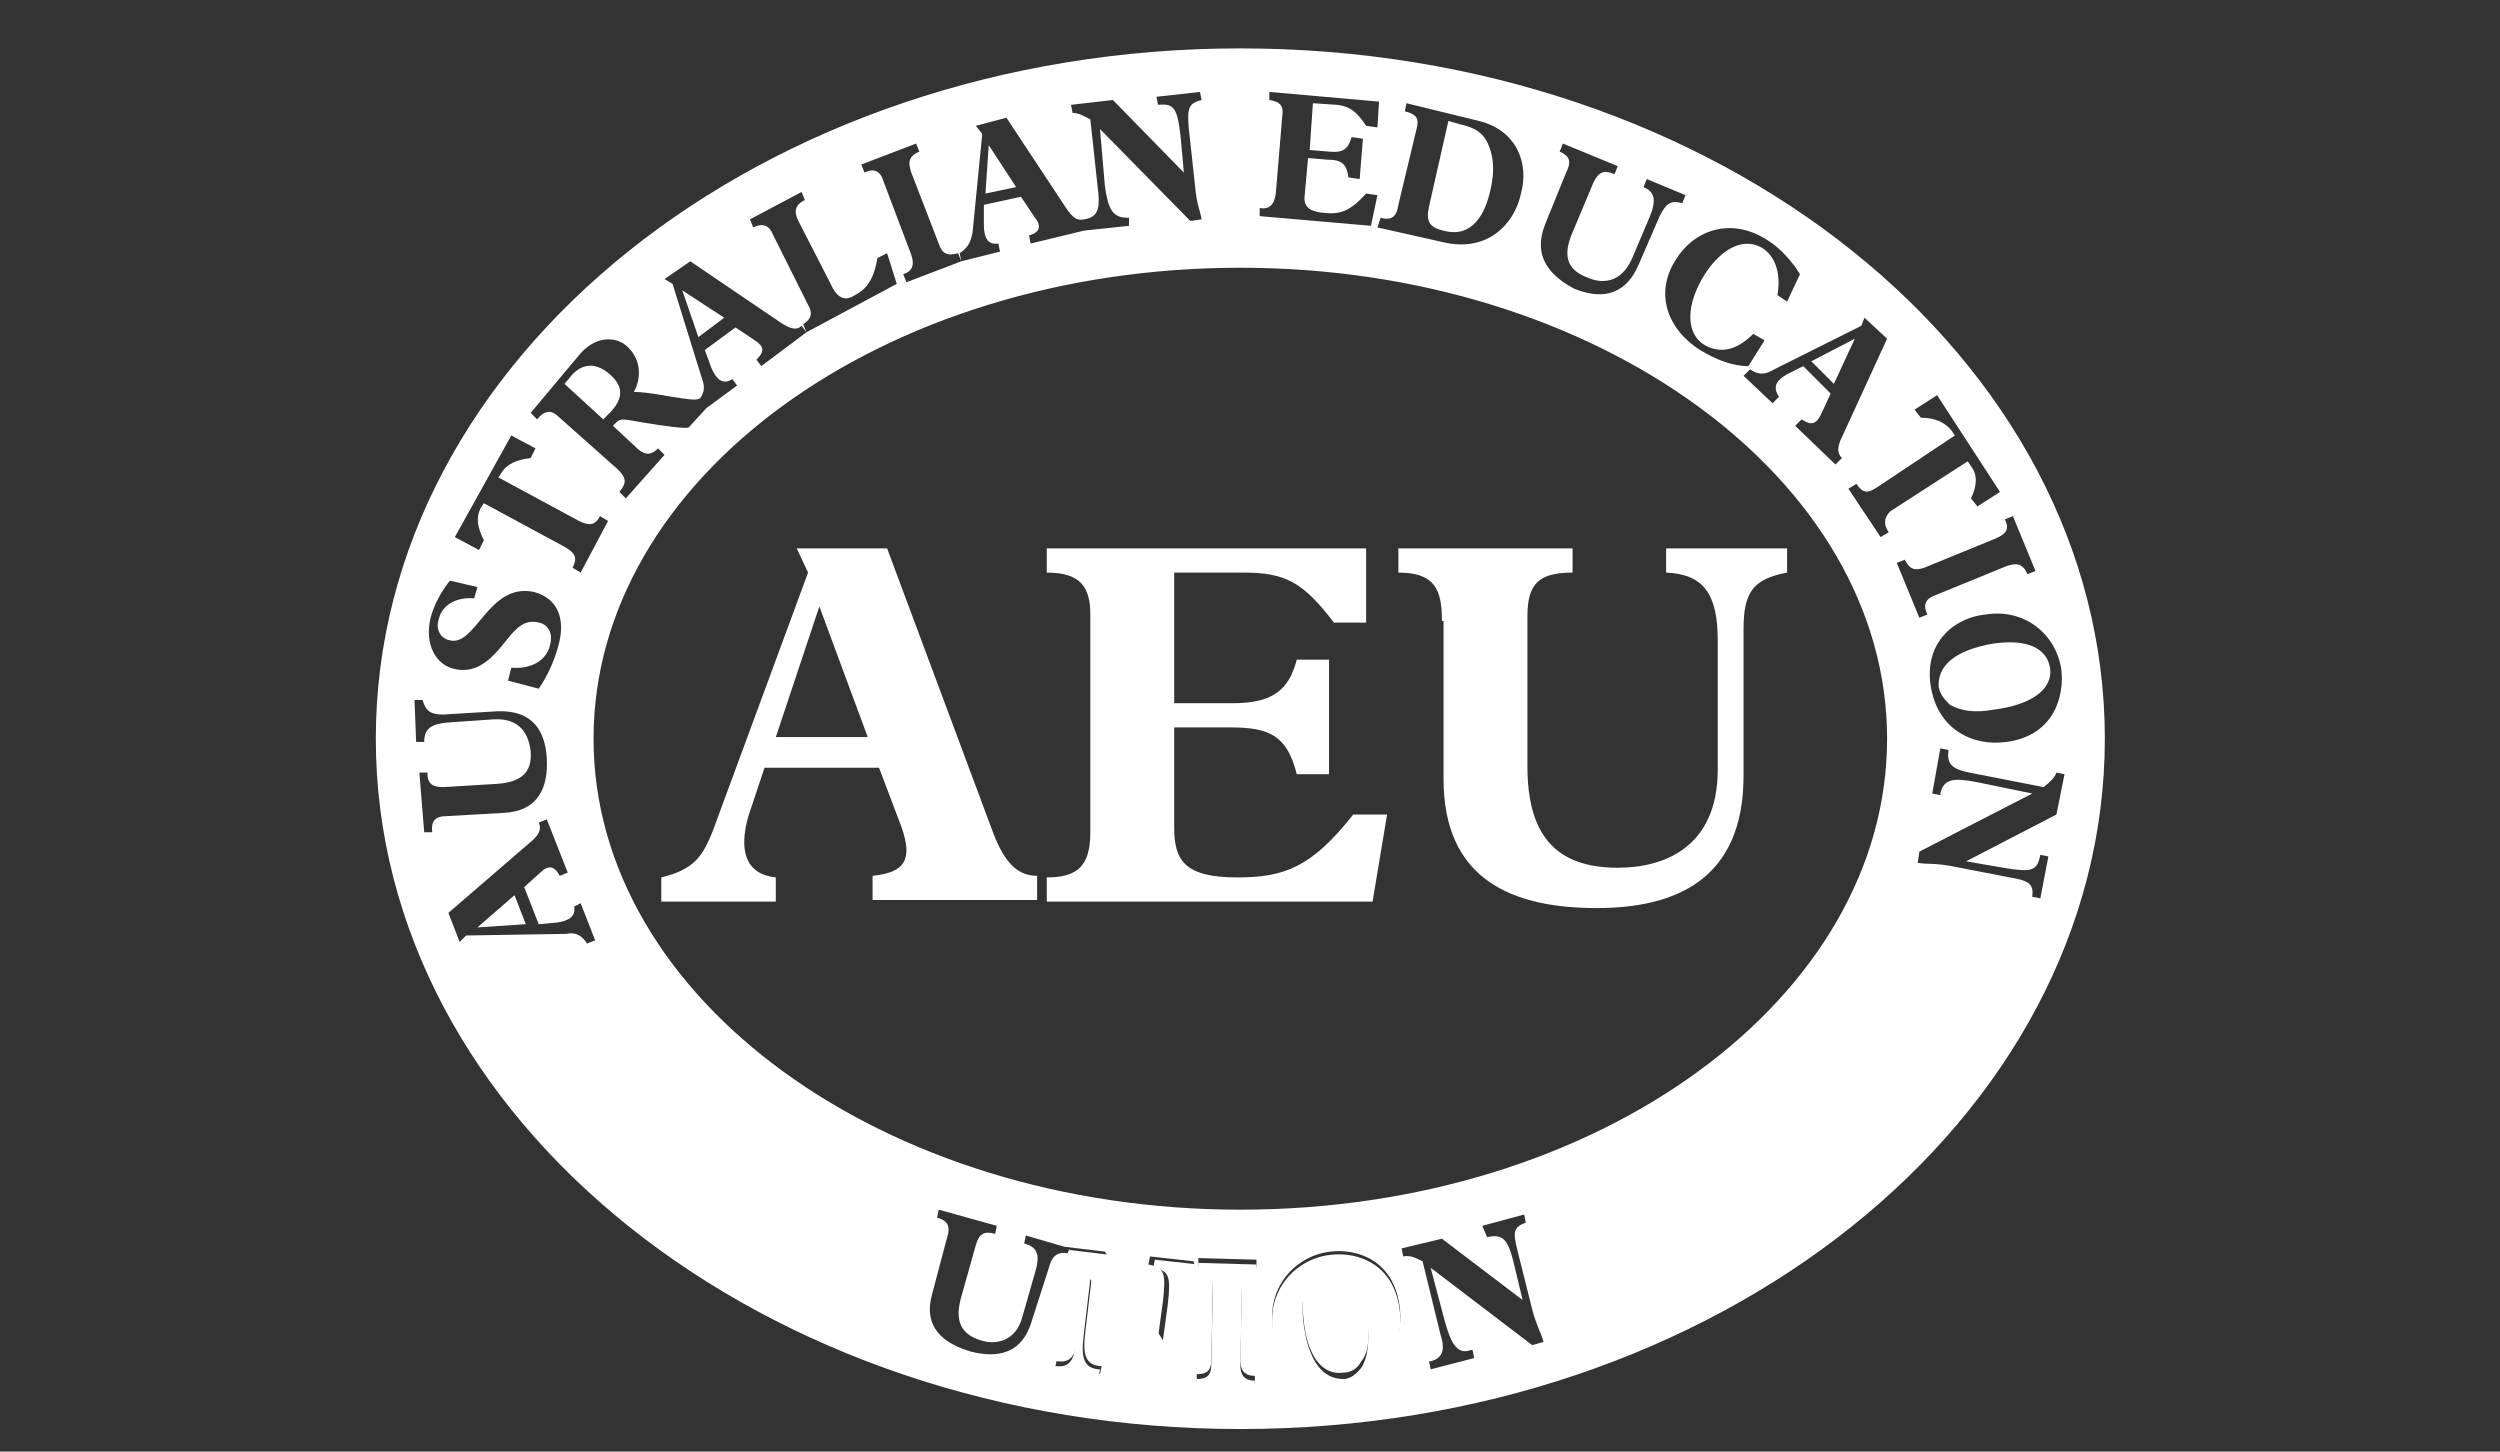 <?xml version="1.0" encoding="UTF-8"?>
<!-- Generator: Adobe Illustrator 25.1.0, SVG Export Plug-In . SVG Version: 6.00 Build 0)  -->
<svg xmlns="http://www.w3.org/2000/svg" xmlns:xlink="http://www.w3.org/1999/xlink" version="1.1" id="Layer_1" x="0px" y="0px" viewBox="0 0 155 90" style="enable-background:new 0 0 155 90;" xml:space="preserve">
<rect x="0" y="0" width="155" height="90" fill="#333333" stroke="none"/>
<style type="text/css">
	.st0{fill:#FFFFFF;}
</style>
<path class="st0" d="M68.1,85.5l-2.8-0.3l0.1-0.5l0.1,0c0.8,0.1,1.1-0.4,1.2-1.4l0.5-4.6c-0.3-0.4-0.6-0.6-1-0.7l0.1-0.5l2.5,0.3  l3.3,5.3l0.3-2.2c0.2-1.8,0.1-2.1-0.9-2.3l0.1-0.5l2.7,0.3l-0.1,0.5c-0.8,0-1,0.3-1.1,1.5l-0.4,3.7c-0.1,1.1,0,1.4-0.1,2.1L71.7,86  l-4.1-6.7l-0.4,3.4c-0.2,1.5,0,2.1,0.9,2.2l0.1,0L68.1,85.5z"></path>
<path class="st0" d="M77.8,86.1l-3.6-0.1l0-0.5c0.7,0,0.9-0.3,0.9-0.9l0.1-4.8c0-0.7-0.2-1-0.9-1l0-0.5l3.6,0.1l0,0.5  c-0.8,0-0.9,0.4-0.9,1l-0.1,4.7c0,0.6,0.2,1,0.9,1L77.8,86.1z"></path>
<path class="st0" d="M80.8,81.9c-0.2-2.1,0.4-3.3,1.6-3.4c1.3-0.1,2.2,1.2,2.4,3.6c0.1,1.1,0,2.1-0.4,2.7c-0.3,0.4-0.7,0.7-1.1,0.7  C82,85.5,81.1,84.4,80.8,81.9 M86.8,81.4c-0.3-3.1-2.7-3.8-4.3-3.6c-2,0.2-3.9,2-3.6,4.6c0.2,2,1.7,3.8,4.3,3.5  C85.8,85.7,87,83.6,86.8,81.4"></path>
<g>
	<polygon class="st0" points="42.3,18 43.3,20.9 44.9,19.7  "></polygon>
	<path class="st0" d="M37.9,25.5c0.8-0.9,0.7-1.6-0.1-2.3c-0.7-0.6-1.5-0.8-2.3,0l-0.5,0.6l2.4,2.2L37.9,25.5z"></path>
	<polygon class="st0" points="29.6,57.5 32.6,57.3 31.9,55.5  "></polygon>
	<polygon class="st0" points="115,21 112.3,22.4 113.7,23.8  "></polygon>
	<path class="st0" d="M92.4,11.8c0.3-1.2,0.2-2.2-0.2-3c-0.3-0.6-0.8-0.9-1.7-1.1l-0.7-0.2l-1.2,5.3c-0.2,0.9,0,1.3,0.9,1.5   C91.3,14.8,92.1,13.2,92.4,11.8z"></path>
	<path class="st0" d="M120.2,42.6c0.1,0.5,0.4,0.8,0.7,1.1c0.7,0.4,1.6,0.5,2.7,0.3c2.4-0.3,3.7-1.3,3.5-2.6   c-0.2-1.2-1.4-1.8-3.5-1.5C121.2,40.3,120.1,41.3,120.2,42.6z"></path>
	<polygon class="st0" points="61.3,9 61.1,12 63,11.6  "></polygon>
	<path class="st0" d="M82.4,78.2c-1.2,0.1-1.8,1.4-1.6,3.4c0.2,2.5,1.2,3.7,2.5,3.5c0.5,0,0.9-0.3,1.1-0.7c0.5-0.6,0.5-1.6,0.4-2.7   C84.6,79.4,83.7,78.1,82.4,78.2z"></path>
	<path class="st0" d="M76.9,3C47.3,3,23.3,22.2,23.3,45.8s24,42.8,53.6,42.8c29.6,0,53.6-19.2,53.6-42.8S106.6,3,76.9,3z    M127.8,41.5c0.2,1.6-0.4,4.1-3.4,4.5c-2.1,0.3-4.3-0.8-4.7-3.5c-0.4-2.6,1.4-4.2,3.4-4.4C125.6,37.7,127.5,39.4,127.8,41.5z    M115.6,19.7L117,21l-2.8,6.1c-0.3,0.6-0.3,1,0,1.3l-0.4,0.4l-2.5-2.4l0.4-0.4c0.6,0.4,0.9,0.3,1.2-0.3l0.6-1.3l-1.7-1.7l-1,0.5   c-0.7,0.4-0.9,0.8-0.5,1.4l-0.4,0.4l-1.8-1.7l0.4-0.4c0.6,0.4,1,0.3,1.5,0l5.4-2.7L115.6,19.7z M109.6,14.9c0.8,0.5,1.5,1.3,2,2.1   l-0.8,1.7l-0.6-0.4c0.2-1.1,0-2.3-0.9-2.9c-1.1-0.7-2.5-0.1-3.6,1.6c-1.2,1.9-1.2,3.7,0,4.4c0.9,0.5,1.9,0.4,3-0.7l0.7,0.4l-1,1.6   c-1,0-2-0.4-3-1c-1.9-1.2-2.9-3.4-1.5-5.6C105,14.3,107.3,13.4,109.6,14.9z M95.8,13.9l1.3-3.2c0.3-0.6,0.3-1-0.4-1.3l0.2-0.5   l3.4,1.4l-0.2,0.5c-0.7-0.3-1-0.1-1.3,0.5l-1.3,3.1c-0.6,1.4-0.4,2.3,0.9,2.8c0.9,0.4,2.1,0.4,2.8-1.2l1.1-2.6   c0.4-1,0.3-1.5-0.4-1.8l0.2-0.5l2.4,1l-0.2,0.5c-0.7-0.2-1,0-1.4,0.8l-1.3,3c-0.9,2.1-2.5,2.1-4,1.5C96.1,17.1,95,15.9,95.8,13.9z    M85.6,13.5c0.7,0.2,1-0.1,1.1-0.8l1.1-4.6c0.2-0.7,0.1-1-0.7-1.2l0.1-0.5l4.5,1.1c2.4,0.6,3.1,2.7,2.6,4.5c-0.4,1.9-2.1,3.7-4.9,3   l-4-0.9L85.6,13.5z M78.1,12.9c0.6,0.1,0.9-0.2,1-0.9l0.4-4.8c0.1-0.6-0.1-0.9-0.8-1l0-0.5l6.8,0.6l-0.1,1.6l-0.7-0.1   c-0.6-0.9-1-1.2-1.8-1.3l-1.5-0.1l-0.2,2.9l1.2,0.1c0.9,0.1,1.2-0.2,1.4-0.9l0.7,0.1l-0.2,2.5l-0.7-0.1c-0.1-0.9-0.5-1.1-1.3-1.1   l-1.2-0.1L80.9,12c-0.1,0.7,0.1,1.1,1.2,1.2c1,0.1,1.6-0.1,2.6-1.2l0.7,0.1L85,14l-6.9-0.6L78.1,12.9z M60.3,14.4l0.6-6.1l-0.4-0.5   l1.9-0.5l3.7,5.6c0.4,0.6,0.7,0.8,1.1,0.7l0,0l0,0c0.8-0.1,1-0.6,0.9-1.6l-0.5-4.6C67.2,7.2,66.9,7,66.5,7l-0.1-0.5L69,6.2l4.4,4.5   l-0.2-2.2c-0.2-1.8-0.4-2.1-1.4-2l-0.1-0.5l2.7-0.3l0.1,0.5c-0.8,0.2-0.9,0.5-0.8,1.7l0.4,3.7c0.1,1.1,0.3,1.4,0.4,2l-0.7,0.1   L68.2,8l0.3,3.5c0.2,1.5,0.5,2,1.4,2l0.1,0L70,14l-2.8,0.3l-3.3,0.8l-0.1-0.5c0.7-0.2,0.8-0.6,0.3-1.2l-0.8-1.2L61,12.7L61,13.9   c0,0.8,0.2,1.3,0.9,1.2l0.1,0.5l-2.4,0.6l-0.1-0.5C60.1,15.3,60.2,14.9,60.3,14.4z M56.8,8.9L57,9.4c-0.7,0.3-0.7,0.7-0.5,1.3   l1.7,4.4c0.2,0.6,0.5,0.8,1.2,0.6l0.2,0.5l-3.4,1.3l-0.2-0.5c0.6-0.2,0.7-0.6,0.5-1.2l-1.7-4.5c-0.2-0.7-0.6-0.9-1.2-0.6l-0.2-0.5   L56.8,8.9z M49.7,11.9l0.2,0.5c-0.6,0.3-0.7,0.7-0.4,1.3l2,3.9c0.4,0.9,0.9,1.1,1.5,0.7c0.8-0.4,1.2-1.1,1.4-2.3l0.6-0.3l0.6,1.9   L50,20.6l-0.2-0.5c0.5-0.3,0.6-0.7,0.3-1.2l-2.2-4.4c-0.2-0.5-0.6-0.7-1.2-0.4l-0.2-0.5L49.7,11.9z M36,21.9c1.2-1.3,2.5-0.9,3-0.3   c0.7,0.7,0.8,1.8,0.3,2.7c0.9,0,2.2,0.3,3,0.4c0.7,0.1,0.9,0.1,1.1,0c0.3-0.4,0.3-0.8,0.1-1.3l-1.8-5.8l-0.5-0.3l1.6-1.1l5.6,3.8   c0.6,0.4,1,0.5,1.3,0.2l0.3,0.4l-2.8,2.1l-0.3-0.4c0.5-0.5,0.5-0.8-0.1-1.2l-1.2-0.8l-1.9,1.4l0.4,1.1c0.3,0.7,0.7,1.1,1.3,0.7   l0.3,0.4l-1.9,1.4l-1.1,1.2c-0.2,0.1-1.6-0.1-2.8-0.3c-1.2-0.2-1.4-0.3-1.7,0l-0.2,0.2l1.4,1.3c0.5,0.5,0.9,0.6,1.4,0.1l0.4,0.4   l-2.4,2.7l-0.4-0.4c0.5-0.6,0.4-0.9-0.1-1.4l-3.6-3.2c-0.5-0.5-0.9-0.5-1.4,0.1l-0.4-0.4L36,21.9z M31.7,27l1.5,0.8l-0.3,0.6   c-0.9,0.1-1.5,0.4-1.8,0.9l-0.2,0.3l5,2.7c0.6,0.3,1,0.3,1.3-0.3l0.5,0.3L36,35.5l-0.5-0.3c0.3-0.6,0.2-0.9-0.5-1.3L30,31.2   l-0.2,0.3c-0.3,0.6-0.2,1.2,0.2,2l-0.3,0.6l-1.5-0.8L31.7,27z M26.7,38.3c0.2-0.8,0.7-1.7,1.2-2.3l1.7,0.4l-0.2,0.7   c-1.1-0.1-2,0.4-2.2,1.3c-0.2,0.6,0.1,1.2,0.7,1.3c1.6,0.4,2.4-3.6,5.2-3c1.5,0.4,2,1.7,1.5,3.4c-0.2,0.8-0.7,1.9-1.2,2.6l-1.9-0.5   l0.2-0.8c1.3,0.1,2.2-0.5,2.4-1.4c0.2-0.7-0.1-1.3-0.7-1.4c-1.6-0.4-2,1.8-3.7,2.7c-0.4,0.2-0.9,0.3-1.4,0.2   C27,41.3,26.3,39.9,26.7,38.3z M26.8,51.6l-0.5,0L26,47.9l0.5,0c0,0.7,0.3,0.9,1,0.9l3.3-0.2c1.5-0.1,2.2-0.7,2.1-2   c-0.1-1-0.6-2.1-2.3-2l-2.9,0.2c-1,0.1-1.4,0.4-1.4,1.2l-0.5,0l-0.1-2.6l0.5,0c0.2,0.7,0.5,0.9,1.3,0.9l3.3-0.2   c2.3-0.1,3,1.3,3.1,2.9c0.1,1.8-0.5,3.3-2.7,3.4l-3.5,0.2C27.1,50.6,26.7,50.8,26.8,51.6z M36.4,58.5c-0.4-0.6-0.8-0.7-1.3-0.6   L28.9,58l-0.4,0.4l-0.7-1.8l5.1-4.4c0.5-0.4,0.7-0.8,0.5-1.2l0.5-0.2l1.3,3.3l-0.5,0.2c-0.3-0.6-0.7-0.7-1.2-0.2L32.5,55l0.9,2.3   l1.1-0.1c0.8-0.1,1.2-0.4,1.1-1L36,56l0.9,2.3L36.4,58.5z M74.1,78.6c-0.8,0-1,0.3-1.1,1.5l-0.4,3.7c-0.1,1.1,0,1.4-0.1,2.1   l-0.7-0.1l-4.1-6.7l-0.4,3.4c-0.2,1.5,0,2.1,0.9,2.2l0.1,0l-0.1,0.5l-2.8-0.3l0.1-0.5l0.1,0c0.8,0.1,1.1-0.4,1.2-1.4l0.5-4.6   c-0.3-0.4-0.6-0.6-1-0.7l0-0.3l-0.1,0.3c-0.7-0.1-1,0.2-1.2,1L64,81.8c-0.6,2.2-2.2,2.4-3.8,2c-1.7-0.5-3-1.5-2.4-3.6l0.9-3.4   c0.2-0.6,0.2-1.1-0.6-1.3l0.1-0.5l3.6,1l-0.1,0.5c-0.7-0.2-1,0-1.2,0.7l-0.9,3.2c-0.4,1.4-0.1,2.3,1.2,2.7c0.9,0.3,2.2,0.1,2.6-1.5   l0.8-2.8c0.3-1,0.1-1.5-0.7-1.7l0.1-0.5l2.4,0.7l0,0l2.5,0.3l3.3,5.3l0.3-2.2c0.2-1.8,0.1-2.1-0.9-2.3l0.1-0.5l2.7,0.3L74.1,78.6z    M77.9,78.6c-0.8,0-0.9,0.4-0.9,1l-0.1,4.7c0,0.6,0.2,1,0.9,1l0,0.5l-3.6-0.1l0-0.5c0.7,0,0.9-0.3,0.9-0.9l0.1-4.8   c0-0.7-0.2-1-0.9-1l0-0.5l3.6,0.1L77.9,78.6z M83.2,85.7c-2.6,0.3-4.1-1.5-4.3-3.5c-0.3-2.6,1.6-4.4,3.6-4.6c1.6-0.2,4,0.5,4.3,3.6   C87,83.3,85.8,85.5,83.2,85.7z M95,83.4l-6.3-4.8l0.9,3.4c0.4,1.4,0.8,2,1.6,1.7l0.1,0l0.1,0.5l-2.7,0.7l-0.1-0.5l0.1,0   c0.8-0.2,0.9-0.8,0.6-1.7l-1.1-4.5c-0.4-0.2-0.8-0.4-1.2-0.3l-0.1-0.5l2.5-0.6l5,3.8l-0.5-2.1c-0.4-1.7-0.7-2-1.7-1.8L91.9,76   l2.6-0.7l0.1,0.5c-0.8,0.3-0.8,0.6-0.5,1.8l0.9,3.6c0.3,1.1,0.5,1.3,0.7,2L95,83.4z M76.9,75c-22.1,0-40.1-13.1-40.1-29.2   c0-16.1,17.9-29.2,40.1-29.2c22.1,0,40.1,13.1,40.1,29.2C117,61.9,99.1,75,76.9,75z M117.1,33l-0.5,0.3l-2-3l0.5-0.3   c0.4,0.6,0.7,0.6,1.3,0.2l4.8-3.2l-0.2-0.3c-0.4-0.5-1-0.8-1.9-0.8l-0.4-0.5l1.4-0.9l3.9,6l-1.4,0.9l-0.4-0.5c0.4-0.8,0.4-1.5,0-2   l-0.2-0.3l-4.8,3.1C116.9,32,116.7,32.4,117.1,33z M117.6,34.9l0.5-0.2c0.3,0.6,0.6,0.7,1.2,0.5l4.4-1.8c0.7-0.3,0.9-0.6,0.6-1.2   l0.5-0.2l1.4,3.4l-0.5,0.2c-0.3-0.7-0.7-0.7-1.3-0.5l-4.4,1.8c-0.6,0.2-0.8,0.6-0.5,1.2l-0.5,0.2L117.6,34.9z M124.2,53.8   c1.8,0.3,2.1,0.2,2.3-0.8l0.5,0.1l-0.5,2.6l-0.5-0.1c0.1-0.8-0.2-1-1.4-1.2l-3.6-0.7c-1.1-0.2-1.4-0.1-2.1-0.2l0.1-0.7l7-3.6   l-3.4-0.7c-1.5-0.3-2.1-0.2-2.3,0.7l0,0.1l-0.5-0.1l0.5-2.8l0.5,0.1l0,0.1c-0.1,0.8,0.3,1.1,1.3,1.3l4.6,0.9   c0.4-0.3,0.7-0.6,0.8-0.9l0.5,0.1l-0.5,2.5l-5.6,2.9L124.2,53.8z"></path>
</g>
<path class="st0" d="M53.8,45.7h-5.7l2.7-8.1L53.8,45.7z M54.5,47.6l1.4,3.7c0.7,2,0.2,2.8-1.8,3v1.5h10.2v-1.5  c-1.2,0-2-0.8-2.7-2.6L55,34h-5.6l0.7,1.5l-5.9,16c-0.6,1.5-1.1,2.4-3.2,2.9v1.5h7.1v-1.5c-1.9-0.2-2.3-1.7-1.7-3.8l1-3H54.5z"></path>
<path class="st0" d="M82.4,48h-2c-0.6-2.4-1.7-2.9-4.1-2.9h-3.5v6.2c0,2,0.6,3.1,3.9,3.1c2.9,0,4.6-0.6,7.2-3.9H86l-0.9,5.4H64.9  v-1.5c1.9,0,2.7-0.7,2.7-2.8V38.1c0-1.7-0.6-2.6-2.7-2.6V34h19.8v4.6h-2c-1.9-2.5-3-3.1-5.6-3.1h-4.3v8.1h3.6c2.5,0,3.5-0.8,4-2.7h2  V48z"></path>
<path class="st0" d="M89.4,38.5c0-1.9-0.4-3-2.7-3V34h10.8v1.5c-2.1,0-2.8,0.7-2.8,2.7v9.3c0,4.1,1.6,6.3,5.6,6.3  c2.8,0,6.2-1.2,6.2-6.1v-8c0-2.9-0.9-4.1-3.2-4.2V34h7.5v1.5c-2.1,0.4-2.7,1.2-2.7,3.5v9.1c0,6.5-4.3,8.2-9.1,8.2  c-5.3,0-9.5-1.8-9.5-8V38.5z"></path>
</svg>
